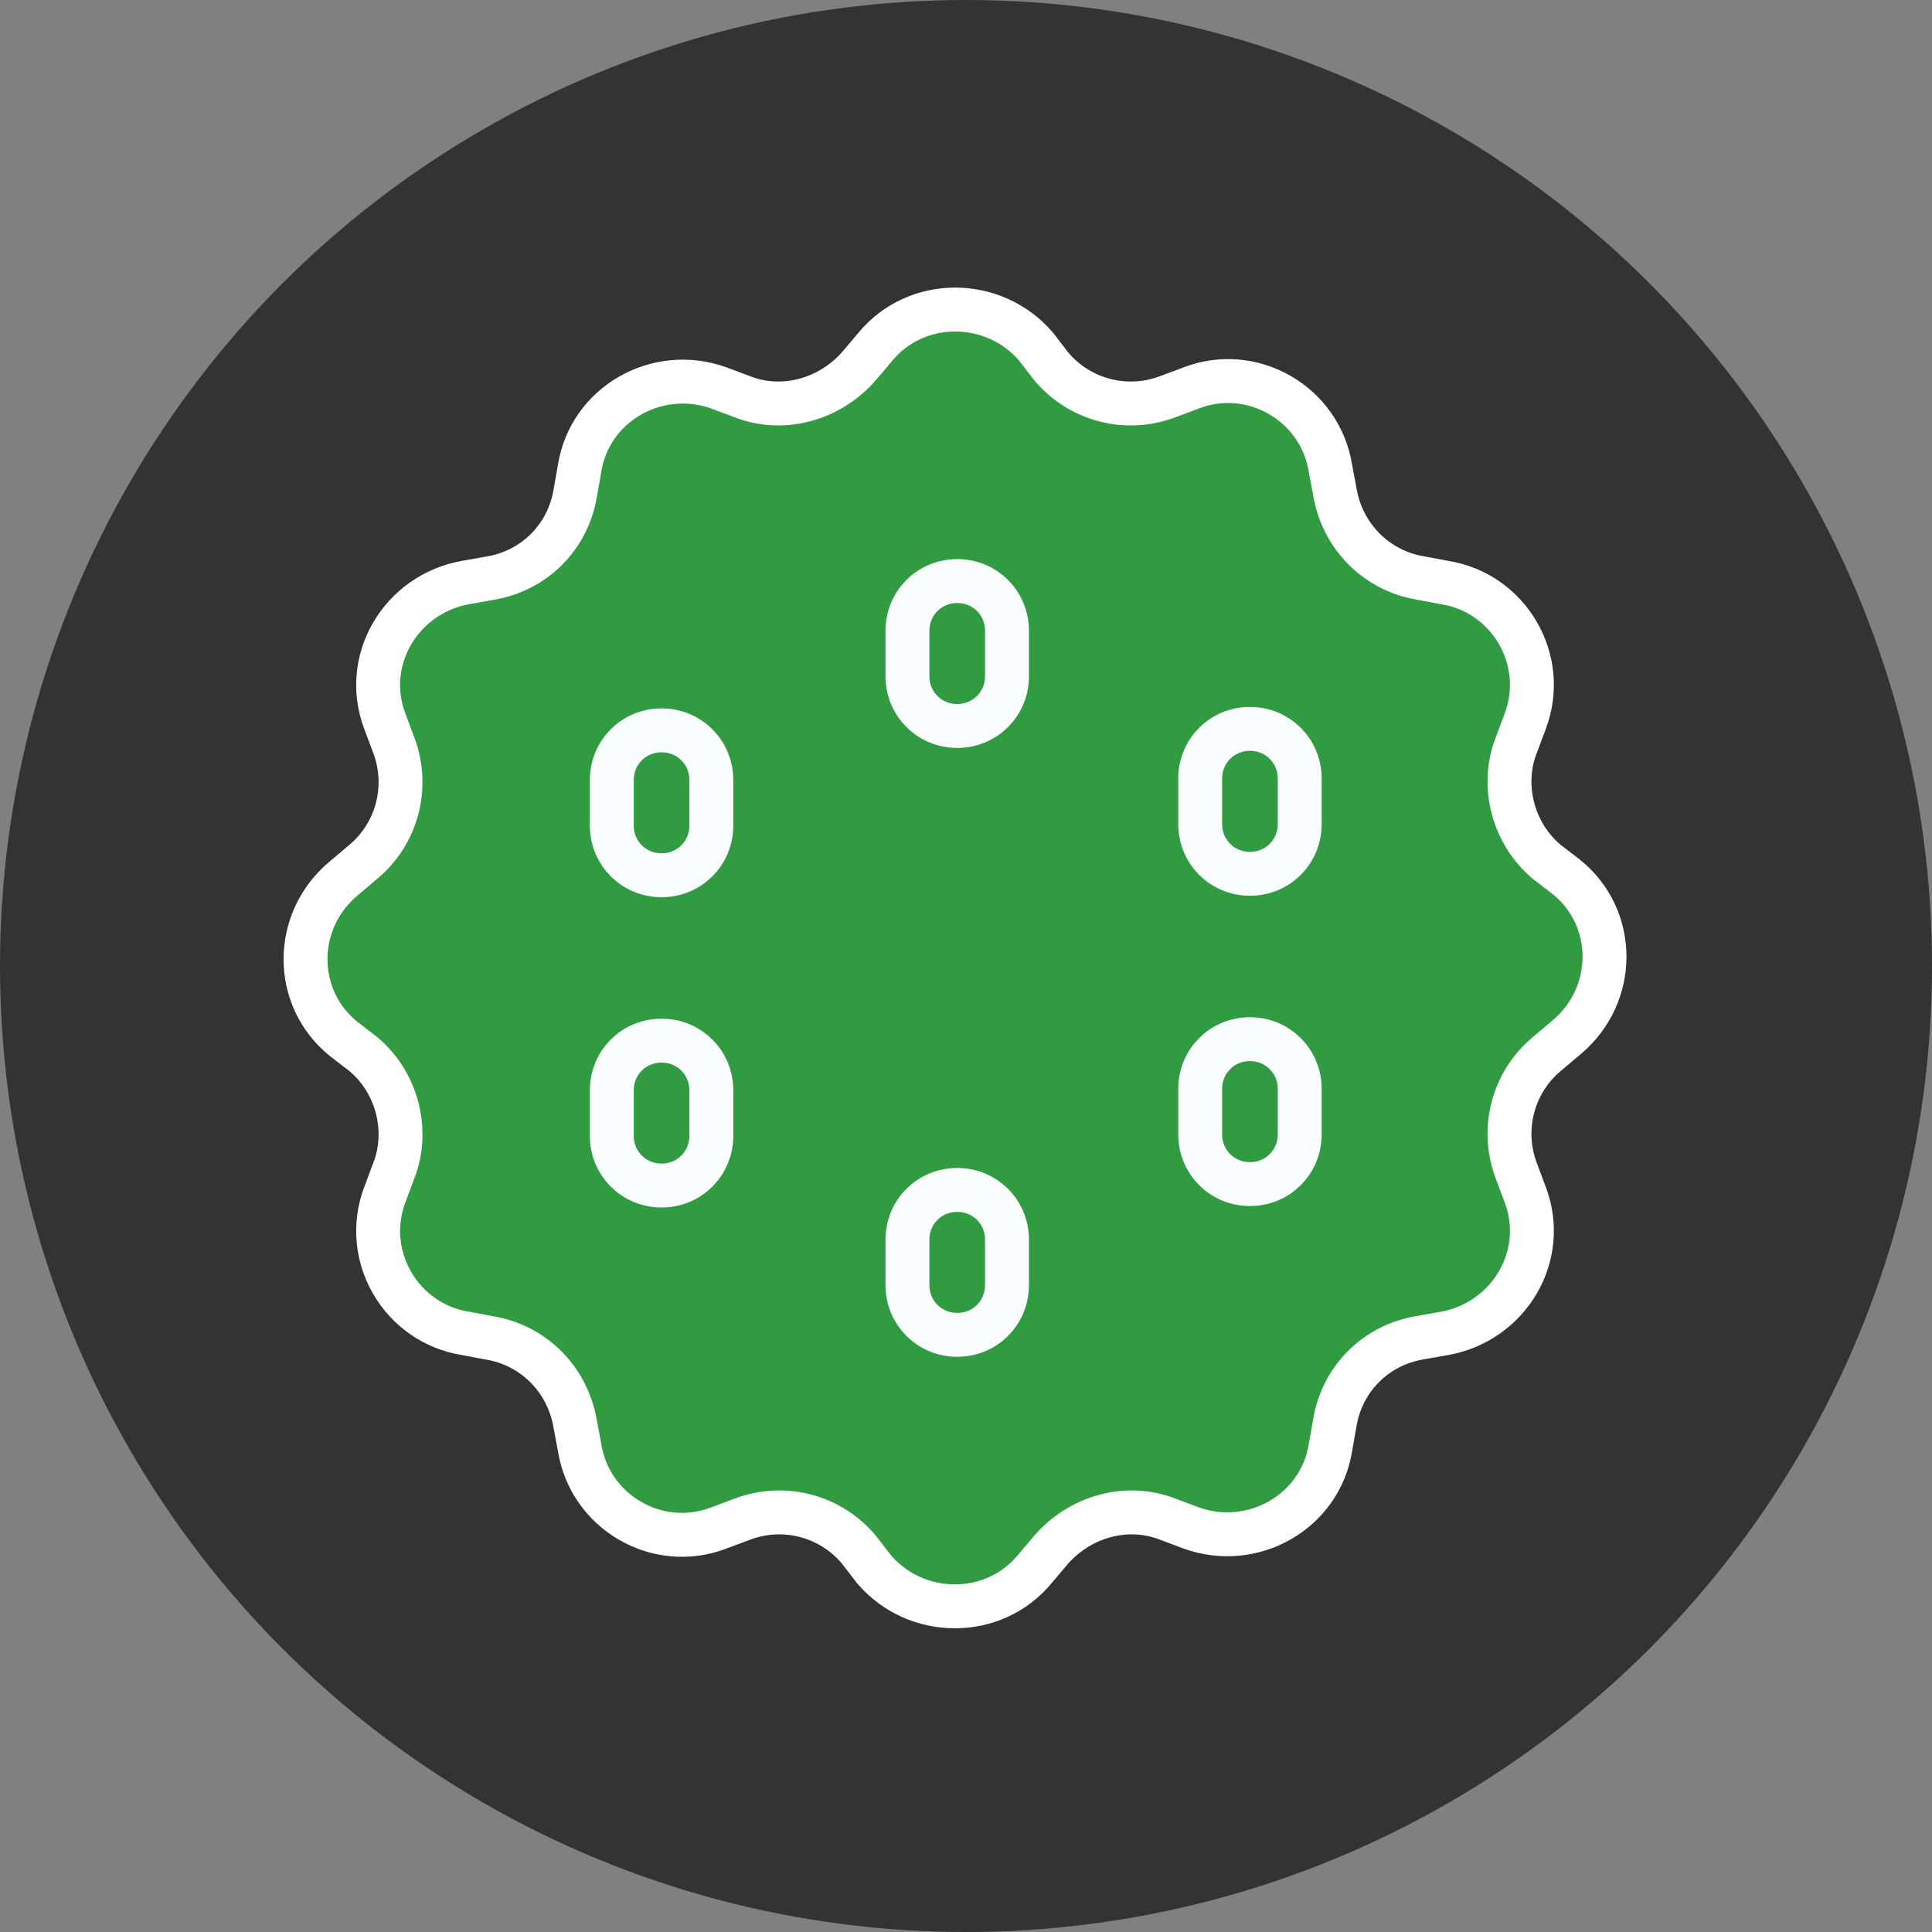 <?xml version="1.0" encoding="UTF-8"?>
<svg id="Layer_1" xmlns="http://www.w3.org/2000/svg" version="1.1" viewBox="0 0 132 132">
  <rect x="0" y="0" width="132" height="132" fill="#808080" stroke="none"/>
  <!-- Generator: Adobe Illustrator 29.3.1, SVG Export Plug-In . SVG Version: 2.1.0 Build 151)  -->
  <defs>
    <style>
      .st0 {
        fill: none;
        stroke: #f9fdff;
      }

      .st0, .st1 {
        stroke-miterlimit: 10;
        stroke-width: 3px;
      }

      .st2 {
        fill: #333;
      }

      .st1 {
        fill: #319b42;
        stroke: #fff;
      }
    </style>
  </defs>
  <circle class="st2" cx="66" cy="66" r="66"/>
  <path class="st1" d="M97.1,39.5l1.6.3c4.4.7,7.1,5.3,5.5,9.5l-.6,1.6c-1.1,2.8-.2,6.1,2.1,8l1.3,1c3.5,2.8,3.5,8.1,0,11l-1.3,1.1c-2.3,1.9-3.2,5.1-2.1,8l.6,1.6c1.6,4.2-1.1,8.7-5.5,9.5l-1.7.3c-3,.5-5.3,2.8-5.8,5.8l-.3,1.7c-.7,4.4-5.3,7-9.5,5.5l-1.6-.6c-2.8-1.1-6-.2-8,2.1l-1.1,1.3c-2.8,3.4-8.1,3.4-11,0l-1-1.3c-1.9-2.3-5.1-3.2-8-2.1l-1.6.6c-4.2,1.6-8.8-1.1-9.5-5.5l-.3-1.6c-.5-3-2.8-5.4-5.9-5.9l-1.6-.3c-4.4-.7-7.1-5.3-5.5-9.5l.6-1.6c1.1-2.8.2-6.1-2.1-8l-1.3-1c-3.5-2.8-3.5-8.1,0-11l1.3-1.1c2.3-1.9,3.2-5.1,2.1-8l-.6-1.6c-1.6-4.2,1.1-8.7,5.5-9.5l1.7-.3c3-.5,5.3-2.8,5.8-5.8l.3-1.7c.7-4.4,5.3-7,9.5-5.5l1.6.6c2.8,1.1,6,.2,8-2.1l1.1-1.3c2.8-3.4,8.1-3.4,11,0l1,1.3c1.9,2.3,5.1,3.2,8,2.1l1.6-.6c4.2-1.6,8.8,1.1,9.5,5.5l.3,1.6c.5,3,2.8,5.4,5.9,5.9Z"/>
  <path class="st0" d="M45.2,49.9h0c-1.9,0-3.4,1.5-3.4,3.4v3.1c0,1.9,1.5,3.4,3.4,3.4h0c1.9,0,3.4-1.5,3.4-3.4v-3.1c0-1.9-1.5-3.4-3.4-3.4Z"/>
  <path class="st0" d="M65.4,39.7h0c-1.9,0-3.4,1.5-3.4,3.4v3.1c0,1.9,1.5,3.4,3.4,3.4h0c1.9,0,3.4-1.5,3.4-3.4v-3.1c0-1.9-1.5-3.4-3.4-3.4Z"/>
  <path class="st0" d="M85.4,59.7h0c1.9,0,3.4-1.5,3.4-3.4v-3.1c0-1.9-1.5-3.4-3.4-3.4h0c-1.9,0-3.4,1.5-3.4,3.4v3.1c0,1.9,1.5,3.4,3.4,3.4Z"/>
  <path class="st0" d="M45.2,71.1h0c-1.9,0-3.4,1.5-3.4,3.4v3.1c0,1.9,1.5,3.4,3.4,3.4h0c1.9,0,3.4-1.5,3.4-3.4v-3.1c0-1.9-1.5-3.4-3.4-3.4Z"/>
  <path class="st0" d="M65.4,81.3h0c-1.9,0-3.4,1.5-3.4,3.4v3.1c0,1.9,1.5,3.4,3.4,3.4h0c1.9,0,3.4-1.5,3.4-3.4v-3.1c0-1.9-1.5-3.4-3.4-3.4Z"/>
  <path class="st0" d="M85.4,80.9h0c1.9,0,3.4-1.5,3.4-3.4v-3.1c0-1.9-1.5-3.4-3.4-3.4h0c-1.9,0-3.4,1.5-3.4,3.4v3.1c0,1.9,1.5,3.4,3.4,3.4Z"/>
</svg>